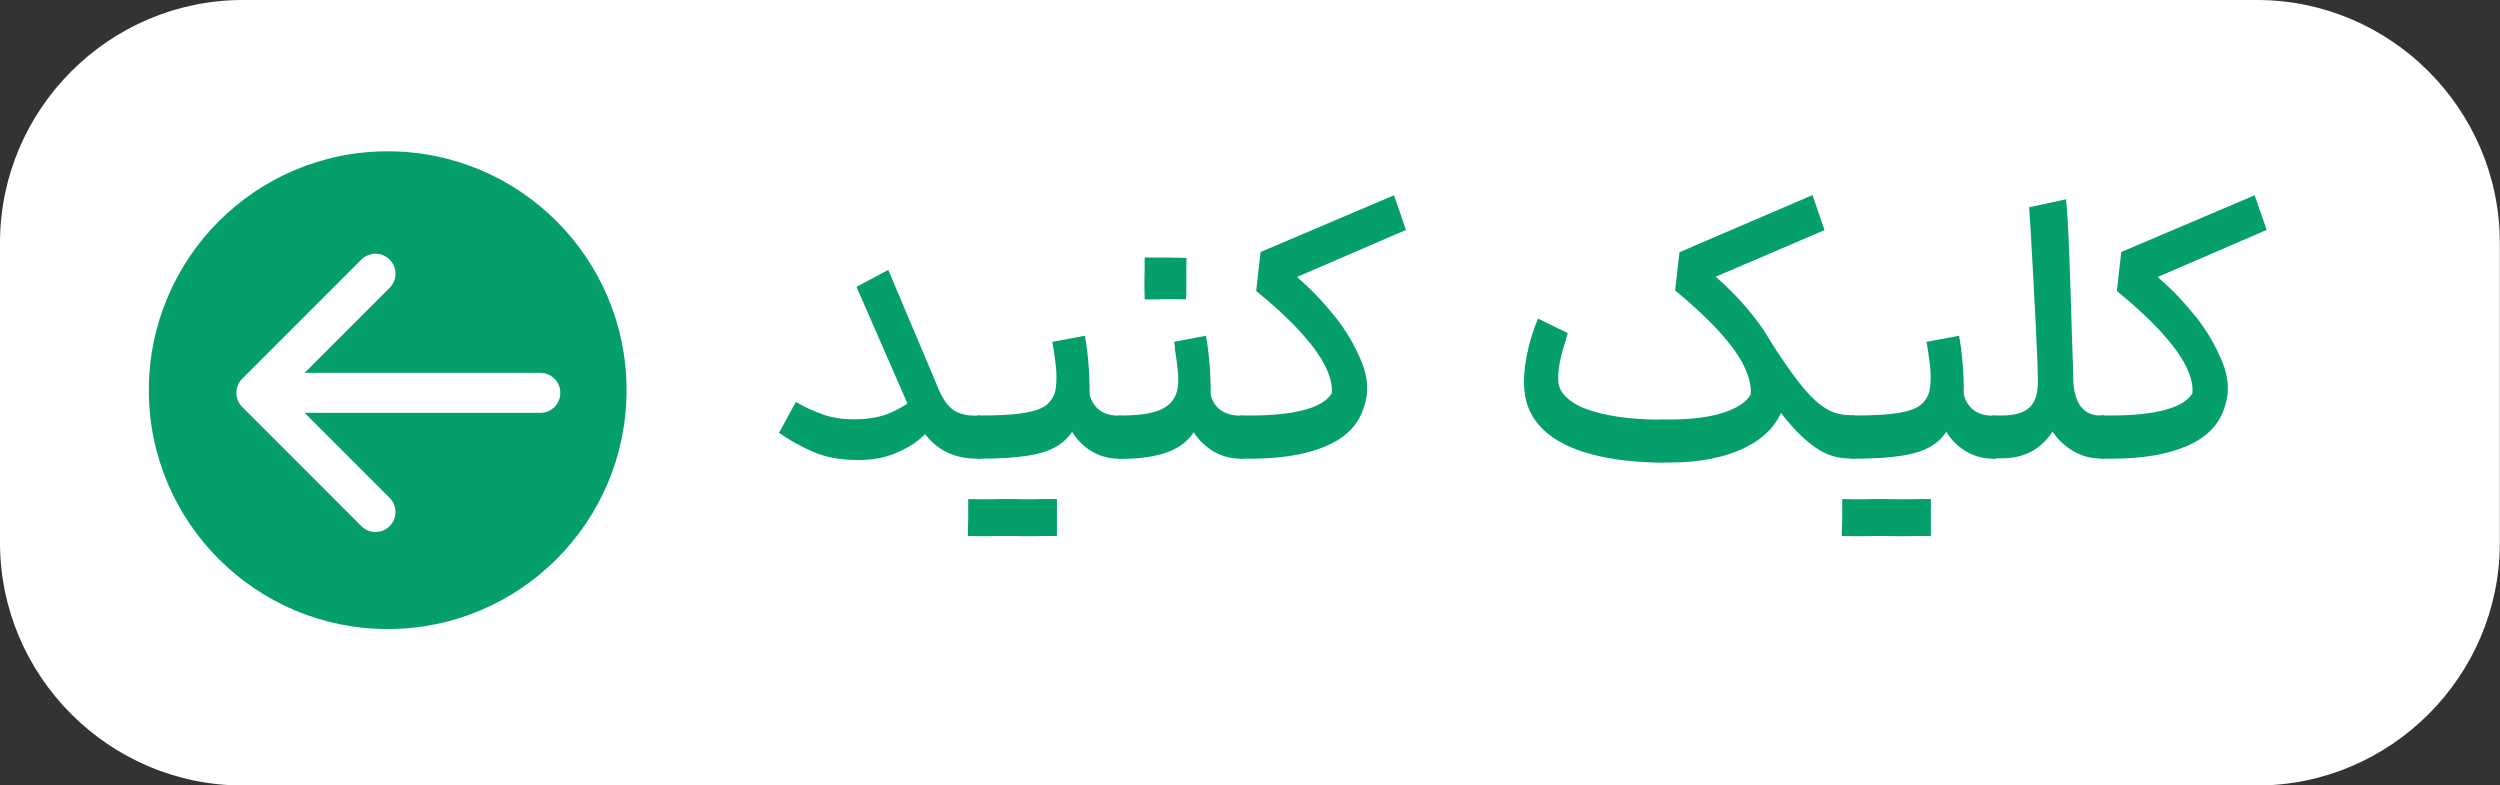 <?xml version="1.0" encoding="utf-8"?>
<!-- Generator: Adobe Illustrator 26.5.0, SVG Export Plug-In . SVG Version: 6.00 Build 0)  -->
<svg version="1.1" id="Layer_1" xmlns="http://www.w3.org/2000/svg" xmlns:xlink="http://www.w3.org/1999/xlink" x="0px" y="0px"
	 width="131.35px" height="41.27px" viewBox="0 0 131.35 41.27" style="enable-background:new 0 0 131.35 41.27;"
	 xml:space="preserve">
<rect x="0" y="0" width="131.35" height="41.27" fill="#333333" stroke="none"/>
<style type="text/css">
	.st0{fill:#FFFFFF;}
	.st1{fill:#049F6C;}
	.st2{fill:none;stroke:#FFFFFF;stroke-width:2.1;stroke-linecap:round;stroke-linejoin:round;}
</style>
<path class="st0" d="M118.58,41.27H12.76C5.74,41.27,0,35.53,0,28.51V12.76C0,5.74,5.74,0,12.76,0h105.82
	c7.02,0,12.76,5.74,12.76,12.76v15.75C131.35,35.53,125.6,41.27,118.58,41.27z"/>
<circle class="st1" cx="20.37" cy="20.5" r="12.55"/>
<g>
	<path class="st2" d="M19.73,14.38l-6.26,6.26l6.26,6.26"/>
	<path class="st2" d="M28.39,20.64H13.96"/>
</g>
<g>
	<path class="st1" d="M42.7,23.73c-0.66-0.29-1.25-0.62-1.77-0.99l0.89-1.63l0.08,0.06c0.41,0.23,0.85,0.43,1.32,0.6
		s1.02,0.26,1.64,0.26c0.79,0,1.44-0.12,1.97-0.36s0.97-0.52,1.34-0.84l0.04-0.04l1.03,1.39l-0.06,0.06
		c-0.29,0.32-0.6,0.61-0.91,0.87c-0.32,0.27-0.75,0.51-1.29,0.73s-1.18,0.33-1.9,0.33C44.15,24.17,43.36,24.02,42.7,23.73z
		 M49.2,23.42c-0.57-0.45-1.06-1.16-1.48-2.12L45,15.07l1.67-0.89l2.6,6.16c0.23,0.57,0.49,0.96,0.79,1.18
		c0.3,0.22,0.71,0.32,1.24,0.32h0.21l0.11,1.14l-0.11,1.12H51.3C50.47,24.09,49.77,23.87,49.2,23.42z"/>
	<path class="st1" d="M52.04,28.17c-0.26,0.01-0.66,0-1.19-0.01c0.01-0.43,0.02-0.75,0.02-0.97s0-0.54,0-0.97
		c0.53,0.01,0.92,0.02,1.18,0.01c0.25-0.01,0.64-0.01,1.16-0.01c0,0.46,0.01,0.79,0.03,1s0.03,0.52,0.03,0.94
		C52.71,28.16,52.3,28.16,52.04,28.17z M51.34,21.83h0.15c0.99,0,1.75-0.04,2.3-0.13c0.54-0.09,0.93-0.22,1.17-0.41
		c0.23-0.18,0.4-0.43,0.48-0.73c0.06-0.28,0.08-0.62,0.06-1.02c-0.03-0.4-0.09-0.88-0.19-1.45l-0.02-0.13L57,17.64
		c0.16,0.87,0.25,1.91,0.25,3.1c0.09,0.34,0.26,0.61,0.52,0.81c0.26,0.2,0.61,0.29,1.05,0.29h0.11l0.11,1.14l-0.11,1.12H58.8
		c-0.61,0-1.15-0.17-1.63-0.51s-0.84-0.79-1.06-1.35l0.42,0.09c-0.2,0.43-0.5,0.78-0.88,1.04c-0.39,0.26-0.91,0.45-1.58,0.56
		s-1.52,0.17-2.57,0.17h-0.15L51.34,21.83L51.34,21.83z M54.34,28.17c-0.26,0.01-0.66,0-1.19-0.01c0.01-0.43,0.01-0.75,0-0.97
		s-0.03-0.54-0.04-0.97c0.56,0.01,0.97,0.02,1.23,0.01s0.66-0.01,1.19-0.01c0,0.46,0,0.79,0,1s0,0.52,0,0.94
		C54.99,28.16,54.6,28.16,54.34,28.17z"/>
	<path class="st1" d="M58.75,21.83h0.13c0.94,0,1.63-0.1,2.09-0.3c0.46-0.2,0.75-0.53,0.87-0.97c0.06-0.25,0.08-0.55,0.06-0.9
		c-0.03-0.35-0.08-0.78-0.17-1.3c0-0.14-0.01-0.27-0.04-0.4l1.67-0.32c0.16,0.87,0.25,1.91,0.25,3.1c0.08,0.34,0.25,0.61,0.53,0.81
		c0.28,0.2,0.63,0.29,1.05,0.29h0.13l0.13,1.14l-0.13,1.12H65.2c-0.61,0-1.16-0.17-1.64-0.51c-0.49-0.34-0.85-0.79-1.09-1.35
		l0.47,0.08c-0.29,0.63-0.77,1.09-1.43,1.37c-0.67,0.28-1.54,0.42-2.61,0.42h-0.13v-2.28H58.75z M61.24,13.53
		c0.24,0,0.61,0.01,1.1,0.02c-0.01,0.48-0.02,0.84-0.01,1.08c0.01,0.24,0,0.61-0.01,1.1c-0.51-0.01-0.88-0.02-1.11-0.01
		c-0.24,0.01-0.59,0.01-1.07,0.01c-0.01-0.51-0.02-0.88-0.01-1.12c0.01-0.24,0.01-0.6,0.01-1.08C60.64,13.53,61,13.53,61.24,13.53z"
		/>
	<path class="st1" d="M65.14,21.83h0.55c1.18,0,2.13-0.1,2.86-0.3c0.73-0.2,1.2-0.49,1.42-0.87c0.04-0.42-0.08-0.9-0.35-1.44
		s-0.72-1.15-1.33-1.82s-1.38-1.37-2.29-2.11l0.23-2.05l7.01-2.98l0.63,1.82l-5.72,2.47l0.11,0.11c0.65,0.56,1.27,1.21,1.86,1.95
		c0.6,0.74,1.06,1.54,1.41,2.38s0.39,1.63,0.15,2.34c-0.27,0.94-0.92,1.63-1.97,2.09s-2.38,0.68-4.02,0.68h-0.55
		C65.14,24.1,65.14,21.83,65.14,21.83z"/>
	<path class="st1" d="M83.59,23.86c-1.08-0.29-1.91-0.72-2.5-1.28c-0.59-0.56-0.92-1.25-1-2.06c-0.05-0.58,0-1.22,0.14-1.91
		s0.34-1.31,0.58-1.87l1.56,0.76c-0.04,0.13-0.08,0.26-0.11,0.4c-0.14,0.42-0.25,0.82-0.32,1.2s-0.09,0.72-0.06,1.03
		c0.06,0.38,0.31,0.71,0.74,1s1.05,0.51,1.86,0.67c0.81,0.17,1.78,0.25,2.91,0.25c0.08,0.73,0.08,1.49,0.02,2.26
		C85.94,24.3,84.66,24.15,83.59,23.86z M87.16,24.3l-0.13-1.14l0.13-1.12h0.57c1.15,0,2.09-0.12,2.82-0.36s1.21-0.56,1.43-0.95
		c0.04-0.44-0.08-0.94-0.35-1.5s-0.72-1.17-1.33-1.84s-1.38-1.38-2.29-2.13l0.23-2.01l6.99-3l0.63,1.84l-5.72,2.45
		c0.73,0.63,1.41,1.34,2.03,2.13c0.62,0.79,1.09,1.59,1.4,2.41c0.31,0.82,0.36,1.57,0.14,2.24c-0.29,0.95-0.97,1.68-2.03,2.2
		s-2.38,0.78-3.95,0.78H87.16z M95.38,23.51c-0.56-0.39-1.13-0.95-1.71-1.69s-1.23-1.74-1.97-2.99l1.06-1.31
		c0.71,1.13,1.3,1.99,1.77,2.59s0.91,1.04,1.32,1.3c0.41,0.27,0.85,0.4,1.32,0.4l0.28,0.02l0.13,1.14l-0.13,1.12h-0.28
		C96.54,24.09,95.94,23.9,95.38,23.51z"/>
	<path class="st1" d="M97.96,28.17c-0.26,0.01-0.66,0-1.19-0.01c0.01-0.43,0.02-0.75,0.02-0.97s0-0.54,0-0.97
		c0.53,0.01,0.92,0.02,1.18,0.01c0.25-0.01,0.64-0.01,1.16-0.01c0,0.46,0.01,0.79,0.03,1s0.03,0.52,0.03,0.94
		C98.63,28.16,98.22,28.16,97.96,28.17z M97.27,21.83h0.15c0.99,0,1.75-0.04,2.3-0.13c0.54-0.09,0.93-0.22,1.17-0.41
		c0.23-0.18,0.4-0.43,0.48-0.73c0.06-0.28,0.08-0.62,0.06-1.02c-0.03-0.4-0.09-0.88-0.19-1.45l-0.02-0.13l1.71-0.32
		c0.16,0.87,0.25,1.91,0.25,3.1c0.09,0.34,0.26,0.61,0.52,0.81c0.26,0.2,0.61,0.29,1.05,0.29h0.11l0.11,1.14l-0.11,1.12h-0.13
		c-0.61,0-1.15-0.17-1.63-0.51c-0.48-0.34-0.84-0.79-1.06-1.35l0.42,0.09c-0.2,0.43-0.5,0.78-0.88,1.04
		c-0.39,0.26-0.91,0.45-1.58,0.56s-1.52,0.17-2.58,0.17h-0.15C97.27,24.1,97.27,21.83,97.27,21.83z M100.26,28.17
		c-0.26,0.01-0.66,0-1.19-0.01c0.01-0.43,0.01-0.75,0-0.97s-0.03-0.54-0.04-0.97c0.56,0.01,0.97,0.02,1.23,0.01s0.66-0.01,1.19-0.01
		c0,0.46,0,0.79,0,1s0,0.52,0,0.94C100.91,28.16,100.52,28.16,100.26,28.17z"/>
	<path class="st1" d="M104.68,21.83h0.47c0.7,0,1.19-0.14,1.49-0.43c0.3-0.29,0.44-0.75,0.43-1.4l1.42,0.17
		c0,0.76-0.13,1.43-0.39,2.02s-0.64,1.05-1.13,1.39c-0.49,0.33-1.09,0.5-1.79,0.5h-0.51v-2.25H104.68z M108.71,23.56
		c-0.51-0.35-0.91-0.84-1.2-1.47c-0.29-0.63-0.44-1.32-0.44-2.08l-0.02-0.91c-0.05-1.18-0.12-2.68-0.22-4.5s-0.17-3.06-0.22-3.71
		l1.94-0.42c0.06,0.53,0.12,1.59,0.18,3.16c0.06,1.58,0.1,3.04,0.14,4.38c0.04,0.92,0.06,1.6,0.06,2.01
		c0.04,0.62,0.18,1.08,0.42,1.37s0.57,0.44,0.99,0.44h0.21l0.13,1.14l-0.13,1.12h-0.21C109.76,24.09,109.21,23.91,108.71,23.56z"/>
	<path class="st1" d="M110.36,21.83h0.55c1.18,0,2.13-0.1,2.86-0.3c0.73-0.2,1.2-0.49,1.42-0.87c0.04-0.42-0.08-0.9-0.35-1.44
		s-0.72-1.15-1.33-1.82c-0.62-0.67-1.38-1.37-2.29-2.11l0.23-2.05l7.01-2.98l0.63,1.82l-5.72,2.47l0.11,0.11
		c0.65,0.56,1.27,1.21,1.86,1.95c0.6,0.74,1.06,1.54,1.41,2.38s0.39,1.63,0.15,2.34c-0.27,0.94-0.92,1.63-1.97,2.09
		s-2.38,0.68-4.02,0.68h-0.55C110.36,24.1,110.36,21.83,110.36,21.83z"/>
</g>
</svg>
